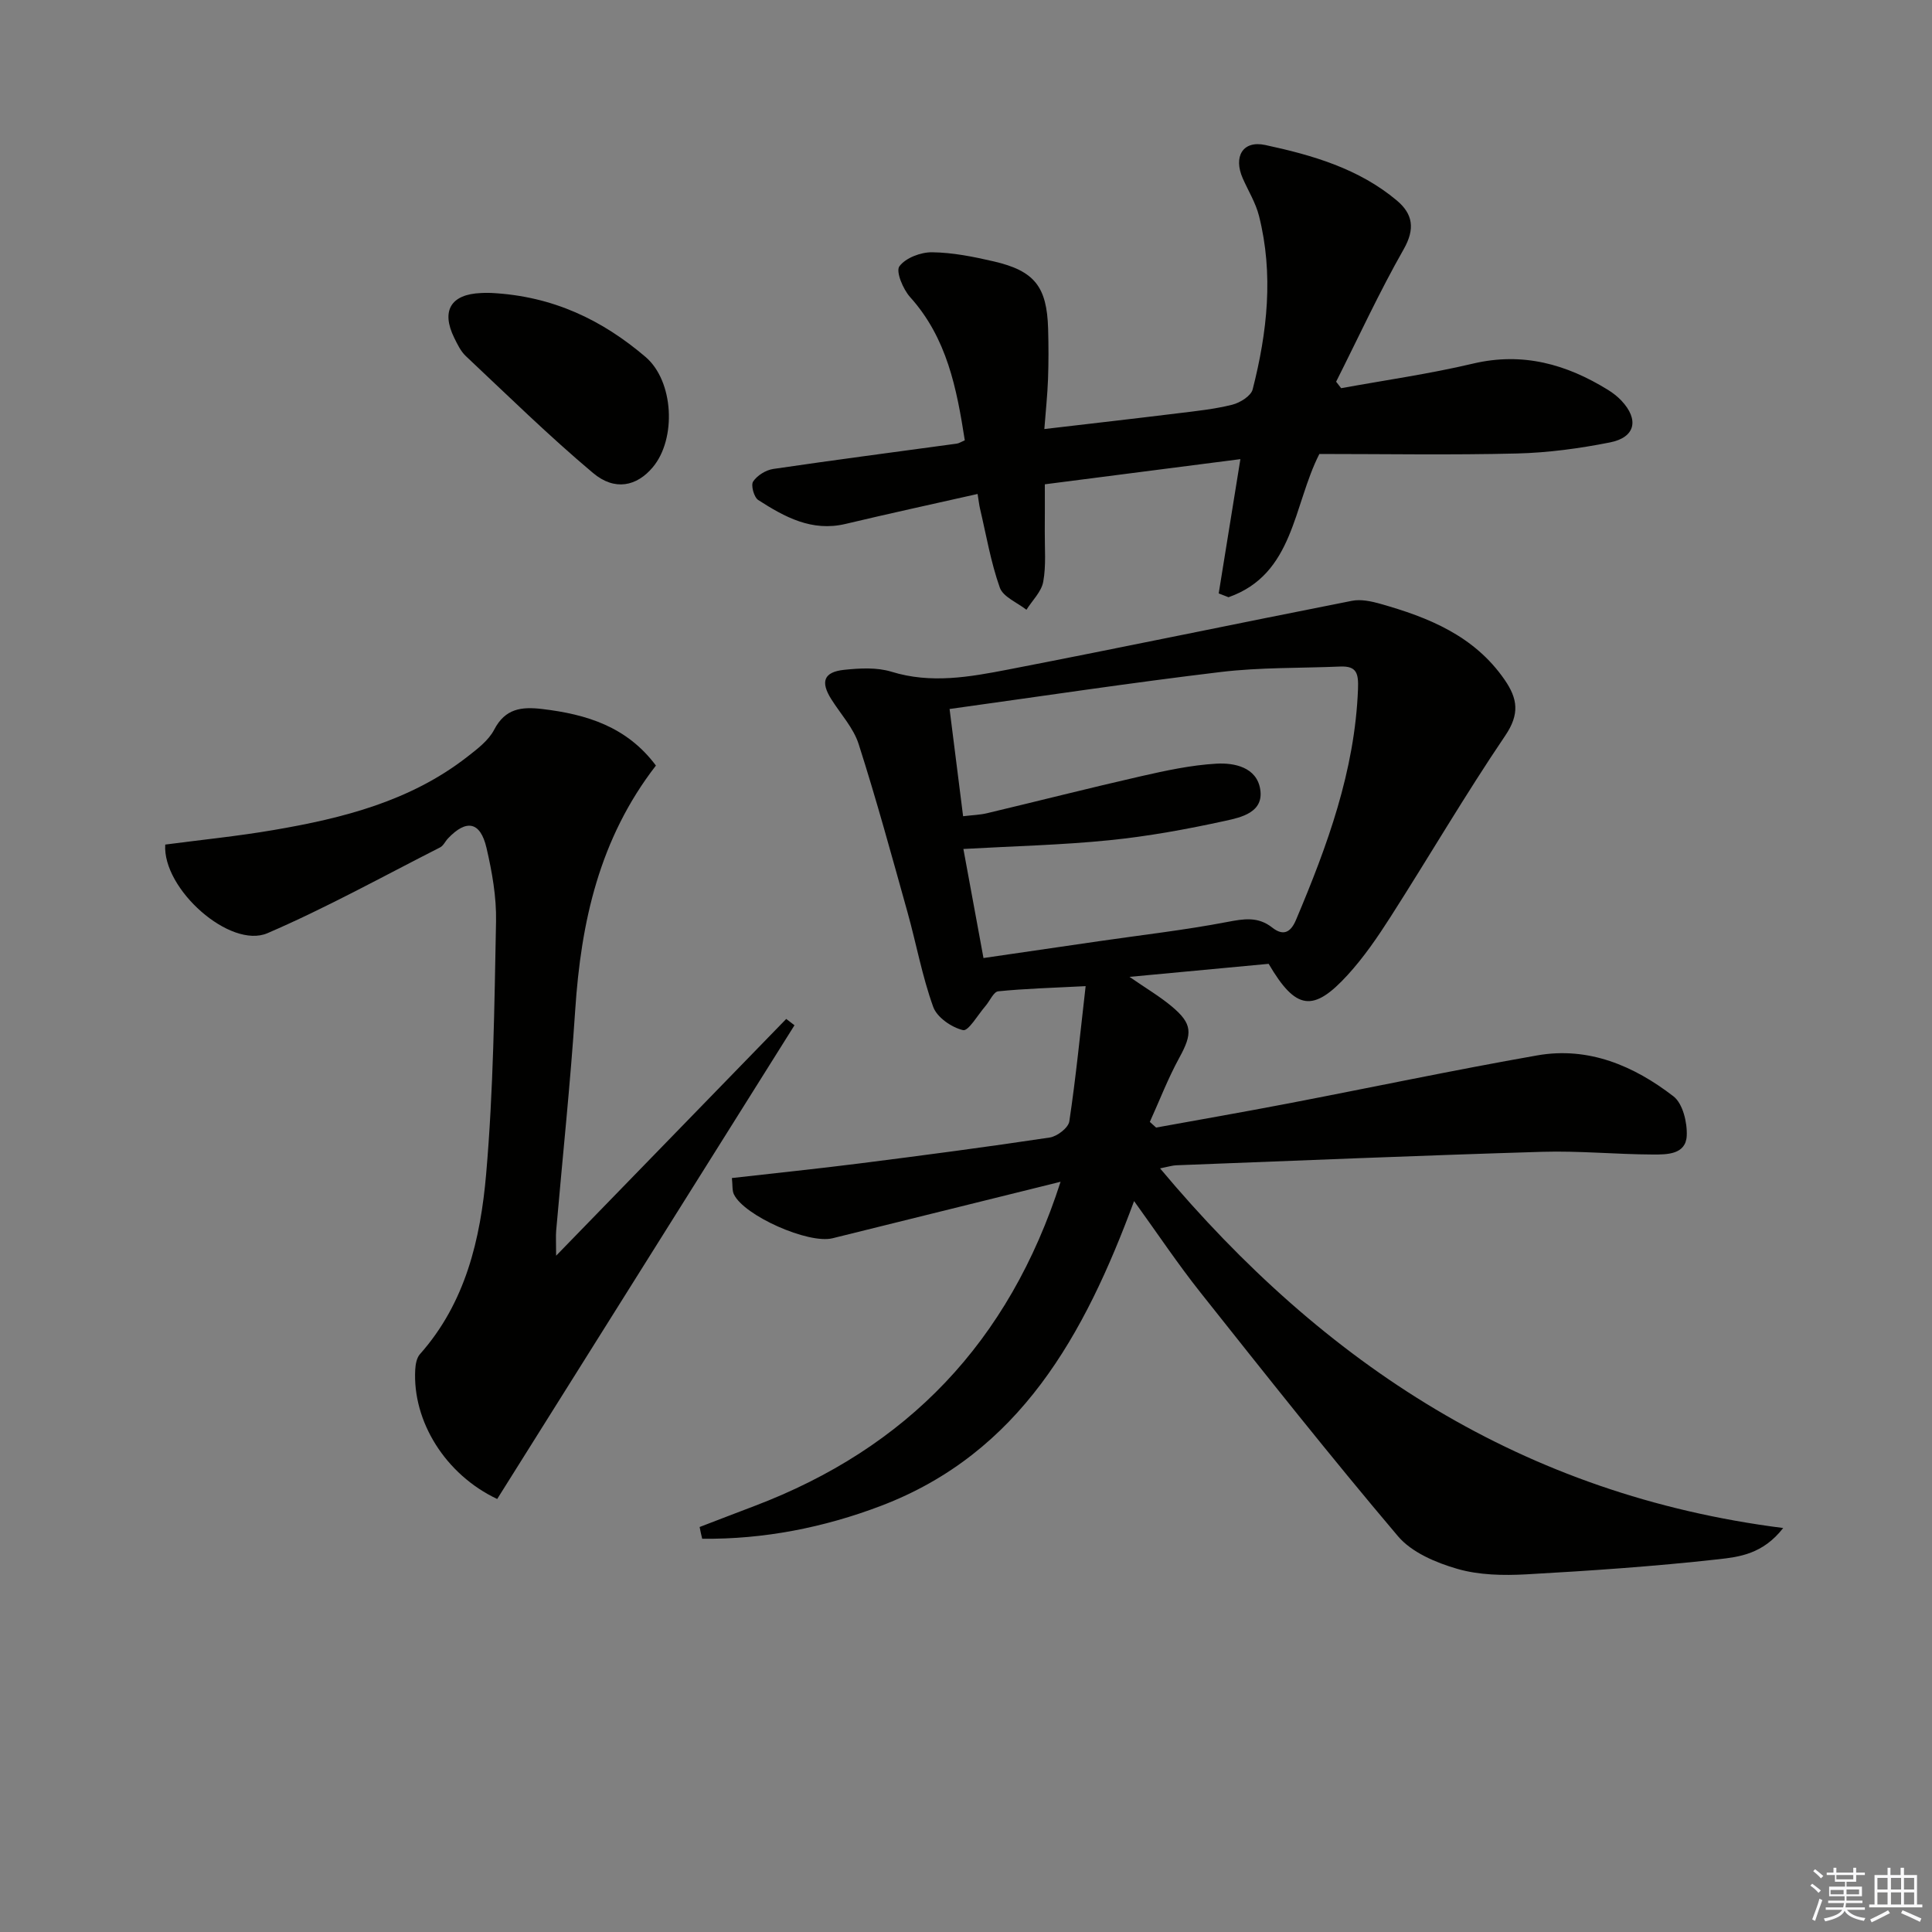 <svg enable-background="new 0 0 400 400" viewBox="0 0 400 400" xmlns="http://www.w3.org/2000/svg"><rect x="0" y="0" width="400" height="400" fill="#808080" stroke="none"/><g fill="#010100"><path d="m144.85 316.15c3.78-1.45 7.55-2.91 11.33-4.34 31.56-11.98 52.7-33.85 63.4-67.14-2.26.56-3.73.93-5.19 1.29-14.01 3.47-28.02 6.94-42.03 10.41-4.97 1.23-18.32-4.67-20.42-9.11-.38-.81-.24-1.87-.41-3.36 8.95-1.02 17.65-1.91 26.32-3.01 13.18-1.67 26.35-3.4 39.49-5.38 1.54-.23 3.85-2.01 4.05-3.34 1.37-9.11 2.26-18.3 3.38-28-6.95.36-12.55.51-18.1 1.07-.96.1-1.73 1.99-2.62 3.02-1.56 1.8-3.56 5.28-4.66 5.02-2.37-.56-5.4-2.64-6.18-4.82-2.29-6.35-3.5-13.07-5.32-19.59-3.25-11.63-6.43-23.3-10.11-34.8-1.07-3.36-3.72-6.21-5.66-9.29-2.29-3.63-1.59-5.65 2.65-6.1 3.24-.34 6.78-.54 9.82.4 8.17 2.52 16.17 1.08 24.09-.45 23.77-4.6 47.48-9.56 71.24-14.24 1.82-.36 3.93.08 5.78.6 10.06 2.83 19.52 6.63 25.81 15.74 2.73 3.95 3.15 7.12.13 11.58-8.29 12.24-15.76 25.04-23.73 37.5-2.68 4.19-5.53 8.36-8.86 12.01-7.17 7.86-10.77 7.32-16.39-2.27-9.11.85-18.44 1.73-28.81 2.7 3.44 2.38 6.23 4.02 8.69 6.07 4.39 3.65 4.38 5.65 1.61 10.7-2.33 4.25-4.08 8.83-6.09 13.26.43.39.87.78 1.3 1.17 9.05-1.64 18.1-3.22 27.13-4.95 17.26-3.31 34.47-6.95 51.77-9.99 10.61-1.87 20.02 2.15 28.22 8.48 1.93 1.49 2.87 5.43 2.74 8.16-.19 3.91-4.11 3.89-7 3.88-7.64-.03-15.3-.79-22.93-.56-25.26.76-50.52 1.82-75.77 2.79-.79.03-1.58.29-3.34.64 34.07 40.68 75.22 67.63 129.01 74.46-4.21 5.41-9.13 5.99-13.43 6.47-13.2 1.47-26.47 2.38-39.73 3.12-4.77.26-9.82.17-14.33-1.14-4.42-1.28-9.43-3.4-12.27-6.76-13.97-16.49-27.39-33.45-40.83-50.38-4.72-5.94-8.95-12.28-13.8-19-10.25 27.7-23.65 52.17-52.43 63.11-11.77 4.48-24.29 6.95-36.99 6.8-.2-.79-.37-1.61-.53-2.43zm54.55-147.16c2.02-.24 3.52-.28 4.94-.62 10.63-2.53 21.23-5.23 31.89-7.66 5.14-1.17 10.36-2.3 15.6-2.6 3.77-.22 8.34.76 9.08 5.27.8 4.82-3.94 5.85-7.25 6.57-7.91 1.73-15.93 3.2-23.98 4.01-9.87 1-19.81 1.22-30.22 1.81 1.4 7.59 2.74 14.85 4.16 22.58 8.2-1.2 16.04-2.34 23.88-3.48 8.86-1.29 17.77-2.3 26.55-3.98 3.46-.66 6.4-1.18 9.36 1.16 2.25 1.77 3.8 1.06 4.92-1.61 6.48-15.34 12.18-30.84 12.83-47.78.12-3.22-.25-4.8-3.67-4.66-8.26.35-16.57.15-24.75 1.13-18.55 2.22-37.04 5.01-56.14 7.66.99 7.83 1.85 14.67 2.8 22.2z"/><path d="m135.8 158.5c-11.73 15.16-15.51 32.42-16.71 50.64-1 15.24-2.62 30.43-3.94 45.65-.1 1.15-.01 2.32-.01 5.19 16.48-16.96 32.06-32.99 47.64-49.02.57.44 1.14.87 1.71 1.31-20.53 32.72-41.06 65.44-61.55 98.08-10.74-5.06-17.57-16.11-16.97-26.8.06-1.09.3-2.42.97-3.18 9.46-10.64 12.54-23.86 13.71-37.28 1.51-17.36 1.71-34.85 2.05-52.3.1-5.08-.82-10.28-1.98-15.26-1.27-5.44-4.16-5.96-7.97-1.94-.57.6-.95 1.51-1.64 1.86-11.86 6.02-23.52 12.49-35.72 17.75-7.74 3.34-21.78-9.14-21.18-18.34 7.42-.98 14.97-1.73 22.43-3.01 14.32-2.44 28.3-5.97 40.09-15.15 2.08-1.62 4.41-3.38 5.58-5.62 2.29-4.4 5.64-4.79 9.93-4.29 9.19 1.09 17.54 3.64 23.56 11.71z"/><path d="m277.67 80.37c9.11-1.66 18.3-2.96 27.3-5.09 10.3-2.43 19.35.12 27.98 5.46.98.61 1.92 1.34 2.71 2.17 3.74 3.94 2.95 7.65-2.34 8.69-6.32 1.25-12.8 2.13-19.24 2.29-13.65.34-27.31.1-40.92.1-5.44 10.67-5.23 24.89-18.81 29.66-.68-.26-1.35-.53-2.03-.79 1.44-8.91 2.88-17.82 4.49-27.8-13.41 1.72-26.62 3.42-40.49 5.21 0 3.24.02 6.48-.01 9.72-.03 3.5.3 7.07-.32 10.46-.38 2.08-2.27 3.87-3.48 5.8-1.9-1.51-4.82-2.65-5.51-4.59-1.87-5.27-2.81-10.88-4.1-16.36-.18-.77-.26-1.57-.5-3.03-9.31 2.1-18.34 4.06-27.33 6.2-6.99 1.67-12.63-1.44-18.09-4.95-.88-.57-1.56-3.07-1.05-3.83.84-1.26 2.63-2.37 4.17-2.6 12.64-1.86 25.32-3.51 37.98-5.24.47-.06.9-.36 1.67-.69-1.67-10.7-3.67-21.16-11.33-29.66-1.46-1.63-2.99-5.3-2.21-6.36 1.28-1.75 4.43-2.94 6.77-2.91 4.27.05 8.58.92 12.77 1.89 8.45 1.96 10.99 5.24 11.25 13.9.1 3.5.11 7-.02 10.5-.12 3.26-.47 6.51-.76 10.31 9.6-1.13 18.62-2.15 27.63-3.26 3.78-.46 7.6-.86 11.28-1.78 1.62-.41 3.87-1.81 4.22-3.17 3.03-11.85 4.36-23.86 1.31-35.93-.68-2.69-2.21-5.16-3.35-7.74-2-4.51-.02-7.93 4.64-6.93 9.75 2.09 19.4 4.89 27.26 11.5 3.29 2.77 3.82 5.83 1.41 10.08-5.07 8.91-9.37 18.26-13.99 27.43.35.44.69.89 1.04 1.34z"/><path d="m101.68 60.65c12.86.65 23.03 5.64 31.95 13.23 5.89 5.01 6.46 16.97 1.52 22.86-3.31 3.94-7.86 4.98-12.38 1.18-9.12-7.67-17.65-16.04-26.34-24.21-1.05-.99-1.73-2.44-2.39-3.77-2.75-5.61-.69-9.02 5.54-9.27.99-.06 1.99-.02 2.1-.02z"/></g><path d="m374.8 390.4.4-.4c.7.5 1.3 1 1.8 1.4l-.5.5c-.5-.6-1.1-1.1-1.7-1.5zm1 7.3-.6-.3c.5-1.4 1.1-2.8 1.5-4.3.2.1.4.2.6.3-.5 1.3-1 2.8-1.5 4.3zm-.4-10.3.4-.4c.4.3 1 .8 1.7 1.4l-.5.5c-.4-.5-1-1-1.6-1.5zm2.5.3h1.7v-1h.6v1h3.5v-1h.6v1h1.8v.5h-1.8v1.4h-2v1h3.2v2h-3.2v.9h3.3v.5h-3.4c0 .3-.1.6-.1.9h4v.5h-3.7c.7.9 1.9 1.5 3.8 1.7-.1.2-.2.4-.3.6-2.1-.4-3.5-1.1-4-2.1-.4 1-1.8 1.7-4 2.2-.1-.2-.2-.4-.3-.6 2.1-.4 3.4-1 3.8-1.8h-3.4v-.5h3.6c.1-.3.1-.6.2-.9h-3.3v-.5h3.4c0-.3 0-.6 0-.9h-3.2v-2h3.3v-1h-2.1v-1.4h-1.7v-.5zm1.1 3.5v1h2.7c0-.3 0-.4 0-.4 0-.1 0-.2 0-.2 0-.1 0-.2 0-.3h-2.7zm1.2-3v.9h3.5v-.9zm4.7 3h-2.6v.6.4h2.6z" fill="#fafafb"/><path d="m393.6 386.7h.6v1.5h2.7v6.1h1.1v.6h-11v-.6h1.1v-6.1h2.7v-1.5h.6v1.5h2.1v-1.5zm-2.7 8.8.4.6c-1.2.6-2.5 1.3-3.8 1.9-.1-.2-.2-.4-.3-.6 1.2-.6 2.5-1.2 3.7-1.9zm-2.2-6.7v2.4h2.1v-2.4zm0 3v2.5h2.1v-2.5zm2.8-3v2.4h2.1v-2.4zm0 3v2.5h2.1v-2.5zm6 6.1c-1.4-.7-2.7-1.3-3.9-1.8l.3-.6c1.5.6 2.7 1.2 3.9 1.7zm-1.2-9.1h-2.1v2.4h2.1zm-2.1 3v2.5h2.1v-2.5z" fill="#fafafb"/></svg>